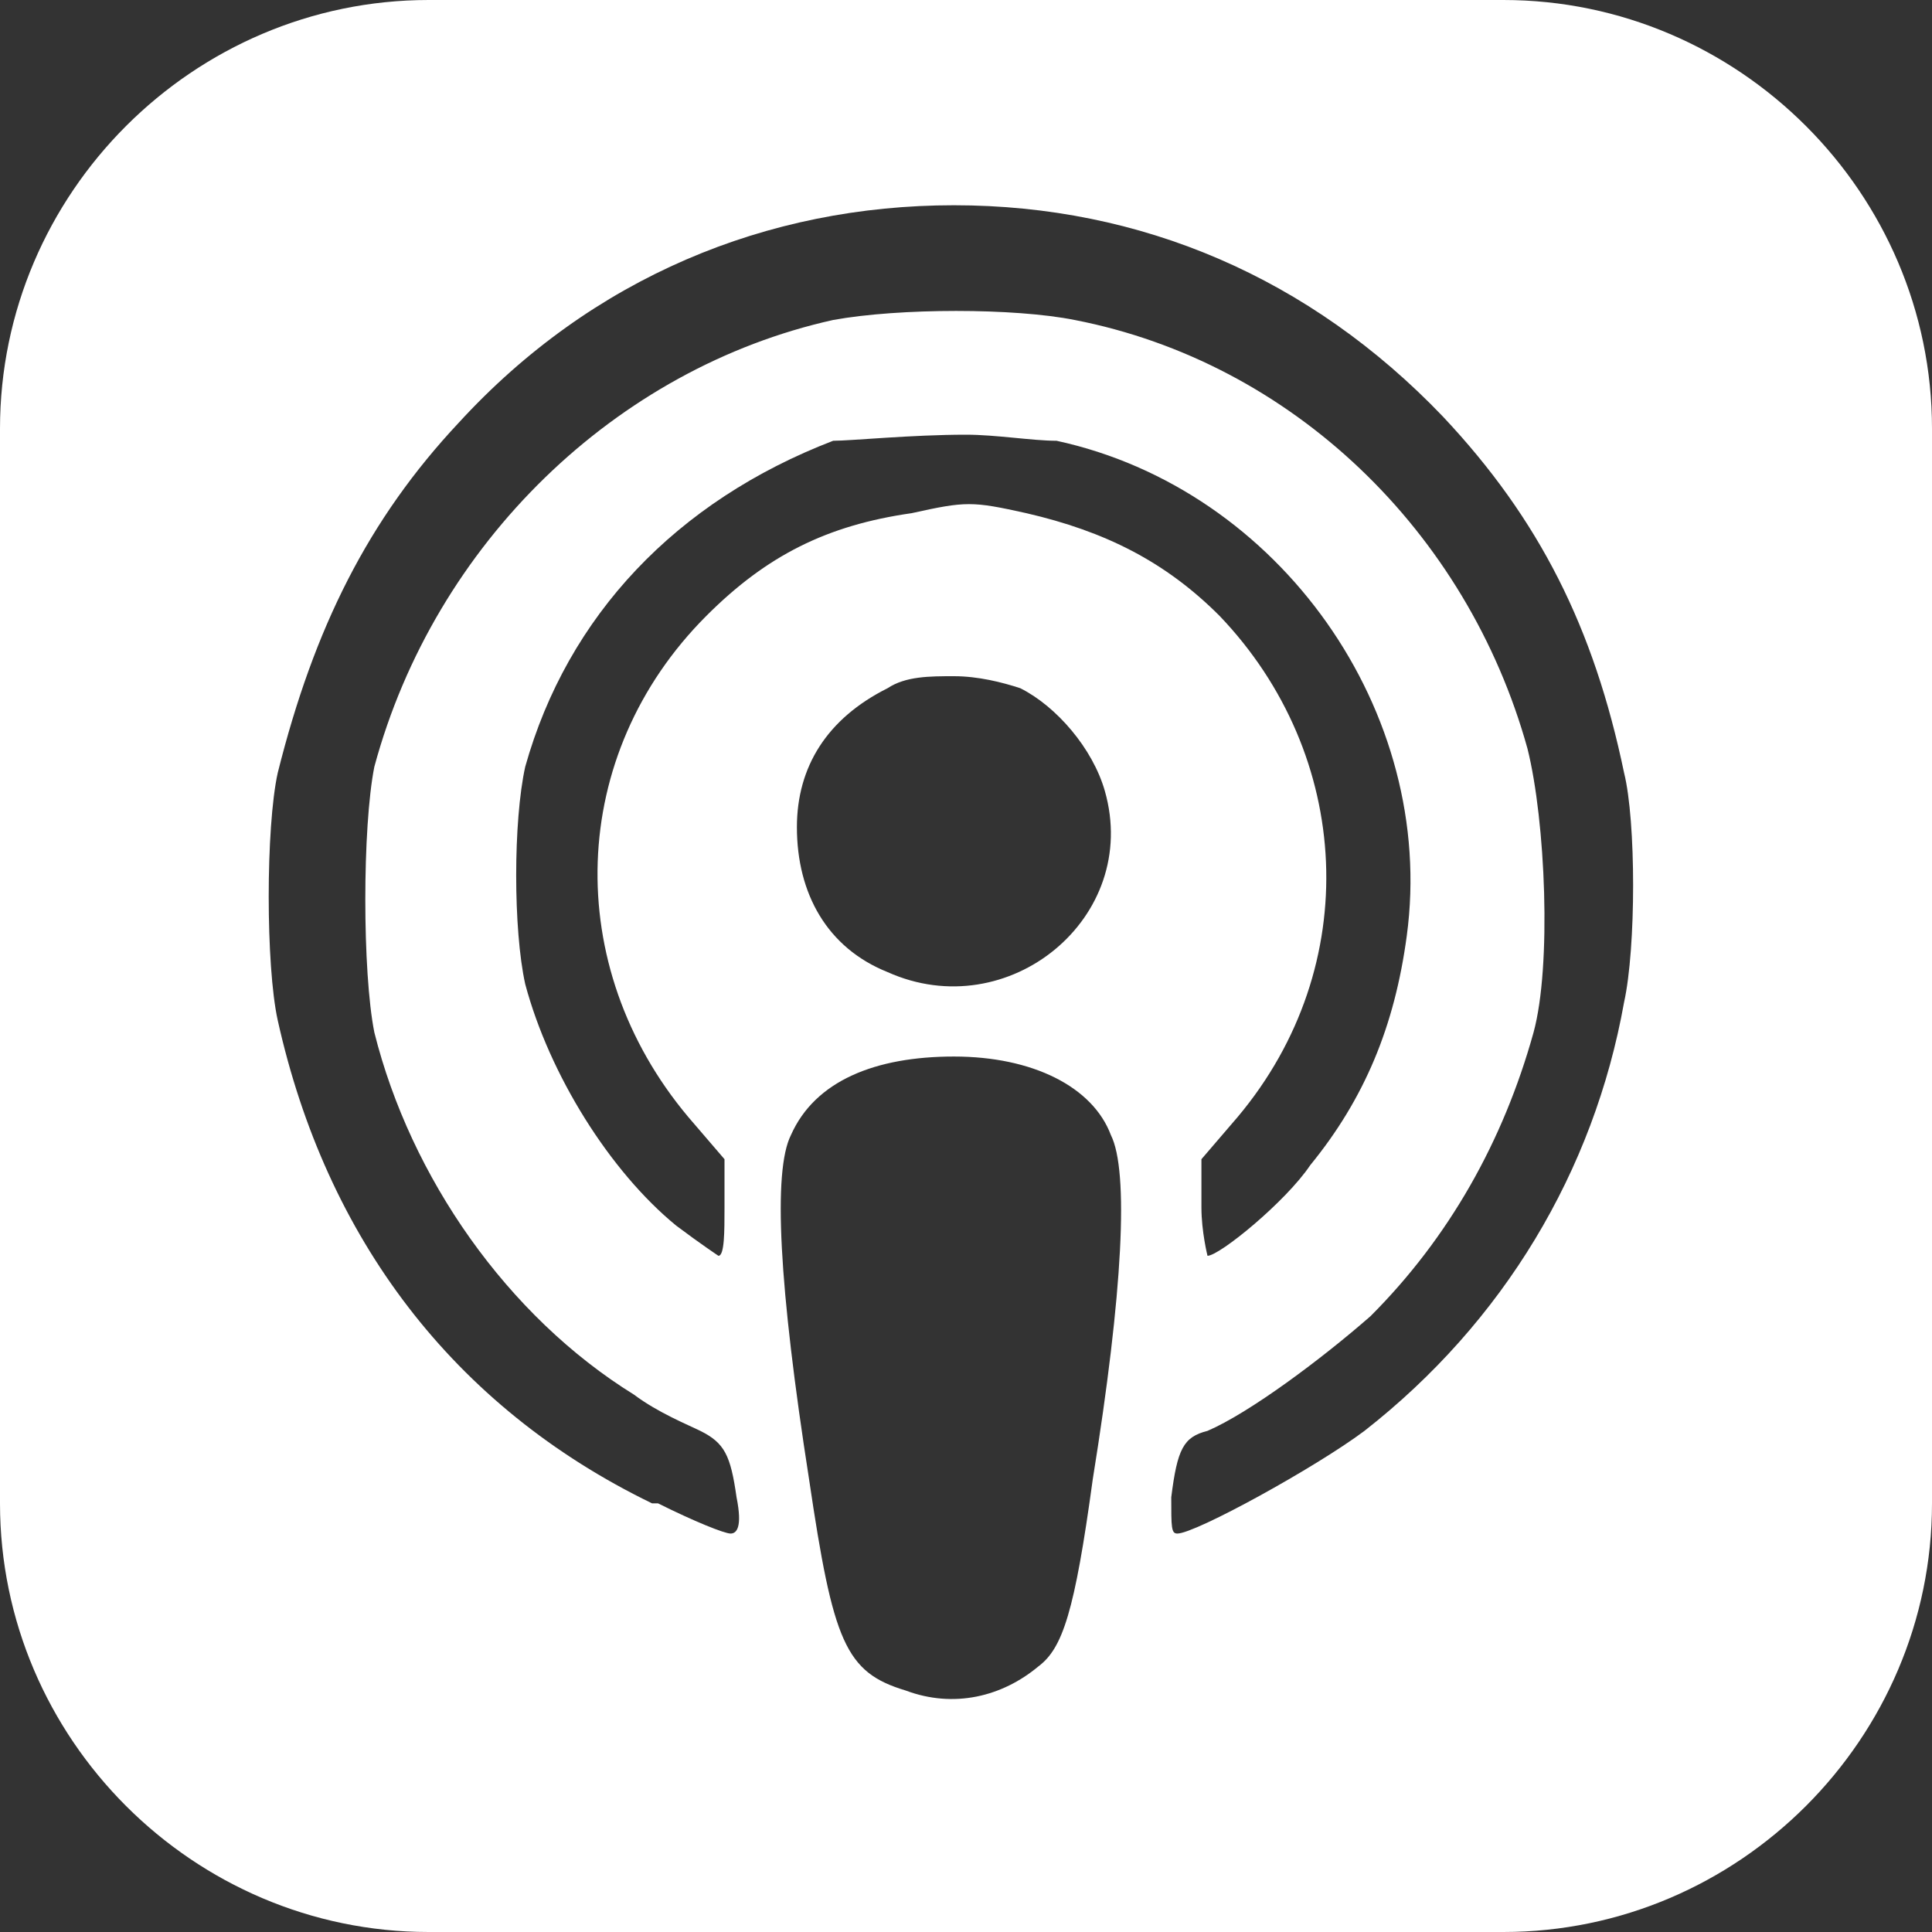 <svg width="21" height="21" viewBox="0 0 21 21" fill="none" xmlns="http://www.w3.org/2000/svg">
<rect x="0" y="0" width="21" height="21" fill="#333333" stroke="none"/>
<g clip-path="url(#clip0_30_125)">
<path d="M4.659 0C2.1 0 0 2.1 0 4.659V16.341C0 18.9 2.1 21 4.659 21H16.341C18.9 21 21 18.9 21 16.341V4.659C21 2.1 18.9 0 16.341 0H4.659ZM10.369 2.231C12.403 2.231 14.241 3.019 15.684 4.528C16.734 5.644 17.325 6.825 17.653 8.4C17.784 8.925 17.784 10.303 17.653 10.894C17.325 12.731 16.341 14.372 14.831 15.553C14.306 15.947 12.994 16.669 12.797 16.669C12.731 16.669 12.731 16.603 12.731 16.275C12.797 15.75 12.863 15.619 13.125 15.553C13.584 15.356 14.372 14.766 14.897 14.306C15.75 13.453 16.341 12.403 16.669 11.222C16.866 10.5 16.8 8.925 16.603 8.137C15.947 5.775 14.044 3.938 11.681 3.478C11.025 3.347 9.778 3.347 9.056 3.478C6.694 4.003 4.725 5.906 4.069 8.334C3.938 8.991 3.938 10.566 4.069 11.222C4.463 12.797 5.513 14.306 6.891 15.159C7.153 15.356 7.481 15.488 7.612 15.553C7.875 15.684 7.941 15.816 8.006 16.275C8.072 16.603 8.006 16.669 7.941 16.669C7.875 16.669 7.547 16.538 7.153 16.341H7.088C4.922 15.291 3.544 13.453 3.019 11.091C2.888 10.5 2.888 8.991 3.019 8.4C3.413 6.825 4.003 5.644 4.987 4.594C6.431 3.019 8.334 2.231 10.369 2.231ZM10.5 4.725C10.828 4.725 11.222 4.791 11.484 4.791C13.912 5.316 15.619 7.744 15.291 10.172C15.159 11.156 14.831 11.944 14.241 12.666C13.978 13.059 13.256 13.65 13.125 13.65C13.125 13.65 13.059 13.387 13.059 13.125V12.6L13.453 12.141C14.831 10.5 14.7 8.203 13.256 6.694C12.666 6.103 12.009 5.775 11.156 5.578C10.566 5.447 10.5 5.447 9.909 5.578C8.991 5.709 8.334 6.037 7.678 6.694C6.169 8.203 6.103 10.5 7.481 12.141L7.875 12.6V13.125C7.875 13.387 7.875 13.65 7.809 13.65C7.809 13.65 7.612 13.519 7.35 13.322C6.628 12.731 5.972 11.681 5.709 10.697C5.578 10.106 5.578 8.925 5.709 8.334C6.169 6.694 7.35 5.447 9.056 4.791C9.253 4.791 9.909 4.725 10.5 4.725ZM10.369 7.35C10.631 7.35 10.894 7.416 11.091 7.481C11.484 7.678 11.878 8.137 12.009 8.597C12.403 9.975 10.959 11.156 9.647 10.566C8.991 10.303 8.662 9.713 8.662 8.991C8.662 8.334 8.991 7.809 9.647 7.481C9.844 7.35 10.106 7.35 10.369 7.35ZM10.369 11.484C11.222 11.484 11.878 11.812 12.075 12.338C12.272 12.731 12.206 14.044 11.878 16.078C11.681 17.522 11.55 17.916 11.287 18.113C10.894 18.441 10.369 18.572 9.844 18.375C9.188 18.178 9.056 17.85 8.794 16.078C8.466 13.978 8.4 12.731 8.597 12.338C8.859 11.747 9.516 11.484 10.369 11.484Z" fill="white"/>
</g>
<defs>
<clipPath id="clip0_30_125">
<rect width="21" height="21" fill="white"/>
</clipPath>
</defs>
</svg>

